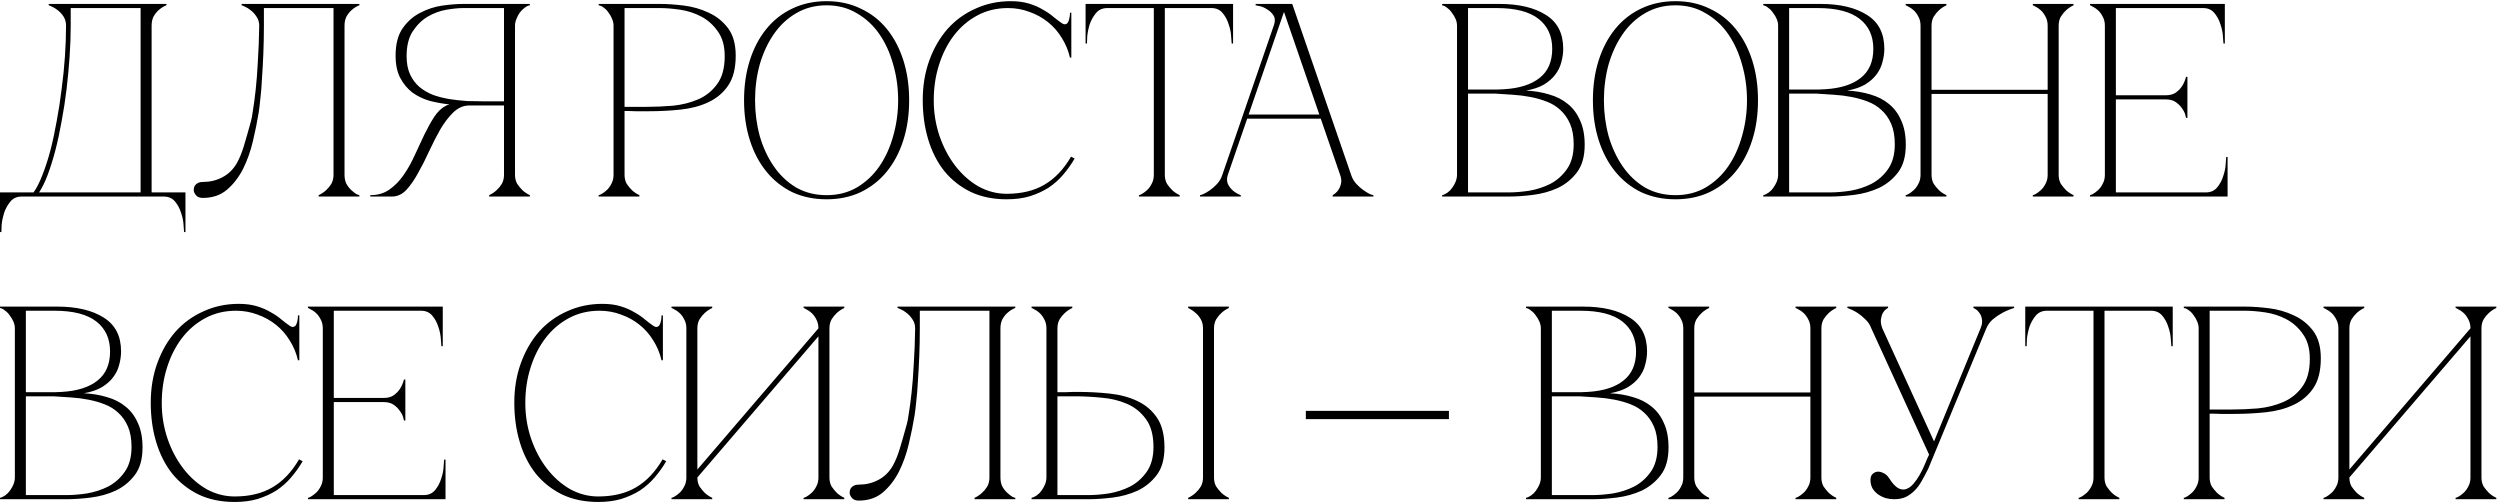 <?xml version="1.0" encoding="UTF-8"?> <svg xmlns="http://www.w3.org/2000/svg" width="636" height="128" viewBox="0 0 636 128" fill="none"> <path d="M0 59.03V48.95H8.54C9.333 47.83 10.08 46.36 10.78 44.54C11.527 42.673 12.203 40.597 12.81 38.31C13.417 35.977 13.953 33.48 14.42 30.82C14.933 28.113 15.353 25.383 15.68 22.63C16.053 19.877 16.333 17.123 16.52 14.37C16.707 11.617 16.8 9.003 16.8 6.53C16.8 5.643 16.59 4.873 16.17 4.22C15.75 3.567 15.26 3.03 14.7 2.61C14.187 2.19 13.697 1.887 13.23 1.7C12.763 1.467 12.483 1.35 12.39 1.35V1H42.35V1.35C42.257 1.35 42 1.467 41.58 1.7C41.207 1.887 40.787 2.19 40.32 2.61C39.853 3.03 39.433 3.567 39.06 4.22C38.733 4.873 38.57 5.643 38.57 6.53V48.95H47.18V59.03H46.83C46.83 58.75 46.783 58.12 46.69 57.14C46.643 56.207 46.433 55.203 46.06 54.13C45.733 53.057 45.22 52.1 44.52 51.26C43.82 50.42 42.863 50 41.65 50H5.53C4.317 50 3.36 50.42 2.66 51.26C1.96 52.1 1.423 53.057 1.05 54.13C0.723 55.203 0.513 56.207 0.42 57.14C0.373 58.12 0.35 58.75 0.35 59.03H0ZM9.94 48.95H35.77V2.05H17.99V6.53C17.99 9.003 17.897 11.617 17.71 14.37C17.523 17.123 17.267 19.877 16.94 22.63C16.613 25.383 16.193 28.113 15.68 30.82C15.213 33.48 14.677 35.977 14.07 38.31C13.463 40.597 12.81 42.673 12.11 44.54C11.41 46.36 10.687 47.83 9.94 48.95ZM51.597 50.35C50.804 50.35 50.22 50.117 49.847 49.65C49.474 49.183 49.287 48.763 49.287 48.39C49.287 47.69 49.497 47.177 49.917 46.85C50.337 46.477 50.897 46.29 51.597 46.29C53.417 46.29 55.074 45.893 56.567 45.1C58.107 44.307 59.344 43.093 60.277 41.46C60.93 40.293 61.514 38.87 62.027 37.19C62.54 35.51 63.147 33.387 63.847 30.82C63.987 30.4 64.15 29.513 64.337 28.16C64.57 26.76 64.804 25.01 65.037 22.91C65.27 20.81 65.457 18.383 65.597 15.63C65.784 12.83 65.9 9.797 65.947 6.53C65.947 5.643 65.714 4.873 65.247 4.22C64.827 3.567 64.337 3.03 63.777 2.61C63.264 2.19 62.774 1.887 62.307 1.7C61.84 1.467 61.56 1.35 61.467 1.35V1H91.427V1.35C91.334 1.35 91.077 1.467 90.657 1.7C90.284 1.887 89.864 2.19 89.397 2.61C88.93 3.03 88.51 3.567 88.137 4.22C87.81 4.873 87.647 5.643 87.647 6.53V44.47C87.647 45.357 87.81 46.127 88.137 46.78C88.51 47.433 88.93 47.97 89.397 48.39C89.864 48.81 90.284 49.137 90.657 49.37C91.077 49.557 91.334 49.65 91.427 49.65V50H81.067V49.65C81.767 49.323 82.397 48.903 82.957 48.39C83.47 47.923 83.914 47.387 84.287 46.78C84.66 46.127 84.847 45.357 84.847 44.47V2.05H67.137V6.53C67.137 8.91 67.09 11.267 66.997 13.6C66.904 15.887 66.787 18.01 66.647 19.97C66.554 21.93 66.414 23.657 66.227 25.15C66.087 26.643 65.947 27.81 65.807 28.65C65.434 30.937 64.944 33.363 64.337 35.93C63.73 38.497 62.89 40.853 61.817 43C60.744 45.1 59.39 46.85 57.757 48.25C56.124 49.65 54.07 50.35 51.597 50.35ZM113.449 26.9C113.683 26.76 113.939 26.667 114.219 26.62V26.55C112.539 26.363 110.883 26.06 109.249 25.64C107.663 25.173 106.216 24.473 104.909 23.54C103.649 22.56 102.623 21.323 101.829 19.83C101.036 18.337 100.639 16.447 100.639 14.16C100.639 11.22 101.246 8.887 102.459 7.16C103.673 5.433 105.166 4.127 106.939 3.24C108.713 2.307 110.579 1.7 112.539 1.42C114.546 1.14 116.319 1 117.859 1H134.799V1.35C134.379 1.397 133.936 1.607 133.469 1.98C133.003 2.307 132.583 2.727 132.209 3.24C131.883 3.707 131.603 4.243 131.369 4.85C131.136 5.41 131.019 5.97 131.019 6.53V44.47C131.019 45.357 131.206 46.127 131.579 46.78C131.999 47.387 132.443 47.923 132.909 48.39C133.469 48.903 134.099 49.323 134.799 49.65V50H124.439V49.65C125.139 49.323 125.769 48.903 126.329 48.39C126.843 47.923 127.286 47.387 127.659 46.78C128.033 46.127 128.219 45.357 128.219 44.47V26.83H119.399C117.906 26.83 116.553 27.413 115.339 28.58C114.173 29.7 113.076 31.123 112.049 32.85C111.069 34.577 110.113 36.443 109.179 38.45C108.293 40.41 107.359 42.253 106.379 43.98C105.446 45.707 104.443 47.153 103.369 48.32C102.296 49.44 101.083 50 99.729 50H94.199V49.65C96.066 49.65 97.676 49.183 99.029 48.25C100.429 47.27 101.643 46.033 102.669 44.54C103.743 43 104.676 41.343 105.469 39.57C106.309 37.75 107.126 36 107.919 34.32C108.759 32.593 109.599 31.077 110.439 29.77C111.326 28.417 112.329 27.46 113.449 26.9ZM128.219 25.78V2.05H117.859C116.693 2.05 115.269 2.19 113.589 2.47C111.956 2.75 110.369 3.333 108.829 4.22C107.336 5.107 106.053 6.367 104.979 8C103.953 9.587 103.439 11.687 103.439 14.3C103.439 16.12 103.743 17.683 104.349 18.99C104.956 20.25 105.749 21.3 106.729 22.14C107.756 22.98 108.923 23.657 110.229 24.17C111.583 24.637 112.983 24.987 114.429 25.22C115.923 25.453 117.416 25.617 118.909 25.71C120.403 25.757 121.826 25.78 123.179 25.78H128.219ZM158.885 44.47C158.885 45.357 159.071 46.127 159.445 46.78C159.865 47.387 160.308 47.923 160.775 48.39C161.335 48.903 161.965 49.323 162.665 49.65V50H152.305V49.65C152.398 49.65 152.631 49.557 153.005 49.37C153.425 49.137 153.868 48.81 154.335 48.39C154.801 47.97 155.198 47.433 155.525 46.78C155.898 46.127 156.085 45.357 156.085 44.47V6.53C156.085 5.97 155.968 5.41 155.735 4.85C155.501 4.243 155.198 3.707 154.825 3.24C154.498 2.727 154.101 2.307 153.635 1.98C153.168 1.607 152.725 1.397 152.305 1.35V1H167.845C169.711 1 171.765 1.14 174.005 1.42C176.245 1.7 178.345 2.307 180.305 3.24C182.265 4.127 183.898 5.433 185.205 7.16C186.511 8.887 187.165 11.22 187.165 14.16C187.165 17.333 186.535 19.853 185.275 21.72C184.015 23.587 182.335 25.01 180.235 25.99C178.181 26.97 175.825 27.6 173.165 27.88C170.505 28.16 167.775 28.3 164.975 28.3C164.975 28.3 164.625 28.3 163.925 28.3C163.271 28.3 162.548 28.3 161.755 28.3C160.961 28.253 160.261 28.23 159.655 28.23C159.048 28.23 158.791 28.23 158.885 28.23V44.47ZM158.885 27.18H164.485C166.585 27.18 168.801 27.087 171.135 26.9C173.468 26.667 175.615 26.13 177.575 25.29C179.535 24.45 181.145 23.167 182.405 21.44C183.711 19.713 184.365 17.333 184.365 14.3C184.365 11.687 183.781 9.587 182.615 8C181.495 6.367 180.095 5.107 178.415 4.22C176.735 3.333 174.938 2.75 173.025 2.47C171.111 2.19 169.385 2.05 167.845 2.05H158.885V27.18ZM210.287 0.3C213.507 0.3 216.4 0.93 218.967 2.19C221.58 3.403 223.797 5.13 225.617 7.37C227.437 9.61 228.837 12.27 229.817 15.35C230.797 18.43 231.287 21.813 231.287 25.5C231.287 29.187 230.797 32.57 229.817 35.65C228.837 38.73 227.437 41.39 225.617 43.63C223.797 45.87 221.58 47.62 218.967 48.88C216.4 50.093 213.507 50.7 210.287 50.7C207.067 50.7 204.15 50.093 201.537 48.88C198.97 47.62 196.777 45.87 194.957 43.63C193.137 41.39 191.737 38.73 190.757 35.65C189.777 32.57 189.287 29.187 189.287 25.5C189.287 21.813 189.777 18.43 190.757 15.35C191.737 12.27 193.137 9.61 194.957 7.37C196.777 5.13 198.97 3.403 201.537 2.19C204.15 0.93 207.067 0.3 210.287 0.3ZM210.287 49.65C213.18 49.65 215.747 48.997 217.987 47.69C220.274 46.337 222.187 44.54 223.727 42.3C225.267 40.06 226.434 37.493 227.227 34.6C228.067 31.66 228.487 28.627 228.487 25.5C228.487 22.327 228.067 19.293 227.227 16.4C226.434 13.507 225.267 10.94 223.727 8.7C222.187 6.46 220.274 4.687 217.987 3.38C215.747 2.027 213.18 1.35 210.287 1.35C207.394 1.35 204.804 2.027 202.517 3.38C200.277 4.687 198.387 6.46 196.847 8.7C195.307 10.94 194.117 13.507 193.277 16.4C192.484 19.293 192.087 22.327 192.087 25.5C192.087 28.627 192.484 31.66 193.277 34.6C194.117 37.493 195.307 40.06 196.847 42.3C198.387 44.54 200.277 46.337 202.517 47.69C204.804 48.997 207.394 49.65 210.287 49.65ZM237.546 25.5C237.546 28.673 238.036 31.707 239.016 34.6C239.996 37.447 241.326 39.967 243.006 42.16C244.686 44.353 246.646 46.103 248.886 47.41C251.173 48.67 253.576 49.3 256.096 49.3C259.876 49.3 263.073 48.53 265.686 46.99C268.346 45.45 270.609 43.07 272.476 39.85L273.386 40.34C272.546 41.787 271.566 43.163 270.446 44.47C269.373 45.73 268.136 46.827 266.736 47.76C265.336 48.647 263.749 49.37 261.976 49.93C260.249 50.443 258.289 50.7 256.096 50.7C252.643 50.7 249.586 50.07 246.926 48.81C244.266 47.503 242.026 45.73 240.206 43.49C238.433 41.25 237.079 38.59 236.146 35.51C235.213 32.43 234.746 29.07 234.746 25.43C234.746 21.79 235.306 18.43 236.426 15.35C237.546 12.27 239.086 9.61 241.046 7.37C243.053 5.13 245.433 3.403 248.186 2.19C250.939 0.93 253.926 0.3 257.146 0.3C258.919 0.3 260.483 0.51 261.836 0.93C263.189 1.35 264.356 1.863 265.336 2.47C266.363 3.03 267.249 3.637 267.996 4.29C268.743 4.897 269.419 5.41 270.026 5.83C270.353 6.063 270.633 6.18 270.866 6.18C271.333 6.18 271.659 5.9 271.846 5.34C272.079 4.733 272.196 4.033 272.196 3.24H272.546V14.65H272.196C271.776 12.83 271.076 11.15 270.096 9.61C269.163 8.07 267.996 6.74 266.596 5.62C265.196 4.5 263.633 3.637 261.906 3.03C260.179 2.377 258.359 2.05 256.446 2.05C253.553 2.05 250.939 2.68 248.606 3.94C246.273 5.2 244.289 6.903 242.656 9.05C241.023 11.197 239.763 13.693 238.876 16.54C237.989 19.34 237.546 22.327 237.546 25.5ZM296.332 44.47C296.332 45.357 296.519 46.127 296.892 46.78C297.312 47.387 297.755 47.923 298.222 48.39C298.782 48.903 299.412 49.323 300.112 49.65V50H289.752V49.65C289.845 49.65 290.079 49.557 290.452 49.37C290.872 49.137 291.315 48.81 291.782 48.39C292.249 47.97 292.645 47.433 292.972 46.78C293.345 46.127 293.532 45.357 293.532 44.47H296.332ZM296.332 1V44.47H293.532V1H296.332ZM281.702 1H308.162V2.05H281.702V1ZM308.162 1H313.692V11.08H313.342C313.342 10.8 313.295 10.193 313.202 9.26C313.155 8.28 312.945 7.253 312.572 6.18C312.245 5.107 311.732 4.15 311.032 3.31C310.332 2.47 309.375 2.05 308.162 2.05V1ZM281.702 2.05C280.489 2.05 279.532 2.47 278.832 3.31C278.132 4.15 277.595 5.107 277.222 6.18C276.895 7.253 276.685 8.28 276.592 9.26C276.545 10.193 276.522 10.8 276.522 11.08H276.172V1H281.702V2.05ZM325.943 1H328.743L343.723 44.47H340.923L325.943 1ZM310.963 44.47L325.943 1H327.343L312.363 44.47H310.963ZM312.363 44.47C312.083 45.357 312.083 46.127 312.363 46.78C312.643 47.387 313.04 47.923 313.553 48.39C314.113 48.903 314.813 49.323 315.653 49.65V50H305.293V49.65C305.386 49.65 305.666 49.557 306.133 49.37C306.646 49.137 307.206 48.81 307.813 48.39C308.42 47.97 309.026 47.433 309.633 46.78C310.24 46.127 310.683 45.357 310.963 44.47H312.363ZM343.723 44.47C344.003 45.357 344.446 46.127 345.053 46.78C345.66 47.433 346.266 47.97 346.873 48.39C347.48 48.81 348.016 49.137 348.483 49.37C348.996 49.557 349.3 49.65 349.393 49.65V50H339.033V49.65C339.593 49.323 340.06 48.903 340.433 48.39C340.76 47.923 340.993 47.387 341.133 46.78C341.32 46.127 341.25 45.357 340.923 44.47H343.723ZM316.983 29.14H336.233V30.19H316.983V29.14ZM324.053 6.53C324.426 5.457 324.403 4.593 323.983 3.94C323.563 3.287 323.026 2.773 322.373 2.4C321.766 1.98 321.136 1.7 320.483 1.56C319.876 1.42 319.526 1.35 319.433 1.35V1H327.343L324.053 6.53ZM370.665 6.53C370.665 5.97 370.548 5.41 370.315 4.85C370.081 4.29 369.778 3.777 369.405 3.31C369.078 2.797 368.681 2.377 368.215 2.05C367.795 1.677 367.351 1.443 366.885 1.35V1H381.445C386.391 1 390.335 1.933 393.275 3.8C396.215 5.62 397.685 8.49 397.685 12.41C397.685 13.53 397.521 14.673 397.195 15.84C396.915 16.96 396.401 18.01 395.655 18.99C394.955 19.923 393.998 20.763 392.785 21.51C391.571 22.21 390.055 22.723 388.235 23.05C390.335 23.143 392.295 23.47 394.115 24.03C395.935 24.543 397.498 25.337 398.805 26.41C400.158 27.483 401.208 28.883 401.955 30.61C402.748 32.29 403.145 34.367 403.145 36.84C403.145 39.78 402.491 42.113 401.185 43.84C399.878 45.567 398.245 46.897 396.285 47.83C394.325 48.717 392.225 49.3 389.985 49.58C387.745 49.86 385.691 50 383.825 50H366.885V49.65C367.305 49.557 367.748 49.347 368.215 49.02C368.681 48.693 369.078 48.297 369.405 47.83C369.778 47.317 370.081 46.78 370.315 46.22C370.548 45.613 370.665 45.03 370.665 44.47V6.53ZM373.465 22.77C373.371 22.77 373.791 22.77 374.725 22.77C375.658 22.77 376.708 22.77 377.875 22.77C379.041 22.77 380.115 22.77 381.095 22.77C382.121 22.723 382.635 22.7 382.635 22.7C386.555 22.467 389.565 21.51 391.665 19.83C393.811 18.15 394.885 15.677 394.885 12.41C394.885 9.143 393.718 6.6 391.385 4.78C389.051 2.96 385.505 2.05 380.745 2.05H373.465V22.77ZM383.825 48.95C385.365 48.95 387.091 48.81 389.005 48.53C390.918 48.203 392.715 47.62 394.395 46.78C396.075 45.893 397.475 44.657 398.595 43.07C399.761 41.437 400.345 39.313 400.345 36.7C400.345 34.647 400.041 32.92 399.435 31.52C398.828 30.12 398.011 28.953 396.985 28.02C396.005 27.087 394.838 26.363 393.485 25.85C392.178 25.337 390.778 24.94 389.285 24.66C387.838 24.38 386.345 24.193 384.805 24.1C383.311 24.007 381.865 23.913 380.465 23.82H373.465V48.95H383.825ZM426.234 0.3C429.454 0.3 432.348 0.93 434.914 2.19C437.528 3.403 439.744 5.13 441.564 7.37C443.384 9.61 444.784 12.27 445.764 15.35C446.744 18.43 447.234 21.813 447.234 25.5C447.234 29.187 446.744 32.57 445.764 35.65C444.784 38.73 443.384 41.39 441.564 43.63C439.744 45.87 437.528 47.62 434.914 48.88C432.348 50.093 429.454 50.7 426.234 50.7C423.014 50.7 420.098 50.093 417.484 48.88C414.918 47.62 412.724 45.87 410.904 43.63C409.084 41.39 407.684 38.73 406.704 35.65C405.724 32.57 405.234 29.187 405.234 25.5C405.234 21.813 405.724 18.43 406.704 15.35C407.684 12.27 409.084 9.61 410.904 7.37C412.724 5.13 414.918 3.403 417.484 2.19C420.098 0.93 423.014 0.3 426.234 0.3ZM426.234 49.65C429.128 49.65 431.694 48.997 433.934 47.69C436.221 46.337 438.134 44.54 439.674 42.3C441.214 40.06 442.381 37.493 443.174 34.6C444.014 31.66 444.434 28.627 444.434 25.5C444.434 22.327 444.014 19.293 443.174 16.4C442.381 13.507 441.214 10.94 439.674 8.7C438.134 6.46 436.221 4.687 433.934 3.38C431.694 2.027 429.128 1.35 426.234 1.35C423.341 1.35 420.751 2.027 418.464 3.38C416.224 4.687 414.334 6.46 412.794 8.7C411.254 10.94 410.064 13.507 409.224 16.4C408.431 19.293 408.034 22.327 408.034 25.5C408.034 28.627 408.431 31.66 409.224 34.6C410.064 37.493 411.254 40.06 412.794 42.3C414.334 44.54 416.224 46.337 418.464 47.69C420.751 48.997 423.341 49.65 426.234 49.65ZM452.354 6.53C452.354 5.97 452.238 5.41 452.004 4.85C451.771 4.29 451.468 3.777 451.094 3.31C450.768 2.797 450.371 2.377 449.904 2.05C449.484 1.677 449.041 1.443 448.574 1.35V1H463.134C468.081 1 472.024 1.933 474.964 3.8C477.904 5.62 479.374 8.49 479.374 12.41C479.374 13.53 479.211 14.673 478.884 15.84C478.604 16.96 478.091 18.01 477.344 18.99C476.644 19.923 475.688 20.763 474.474 21.51C473.261 22.21 471.744 22.723 469.924 23.05C472.024 23.143 473.984 23.47 475.804 24.03C477.624 24.543 479.188 25.337 480.494 26.41C481.848 27.483 482.898 28.883 483.644 30.61C484.438 32.29 484.834 34.367 484.834 36.84C484.834 39.78 484.181 42.113 482.874 43.84C481.568 45.567 479.934 46.897 477.974 47.83C476.014 48.717 473.914 49.3 471.674 49.58C469.434 49.86 467.381 50 465.514 50H448.574V49.65C448.994 49.557 449.438 49.347 449.904 49.02C450.371 48.693 450.768 48.297 451.094 47.83C451.468 47.317 451.771 46.78 452.004 46.22C452.238 45.613 452.354 45.03 452.354 44.47V6.53ZM455.154 22.77C455.061 22.77 455.481 22.77 456.414 22.77C457.348 22.77 458.398 22.77 459.564 22.77C460.731 22.77 461.804 22.77 462.784 22.77C463.811 22.723 464.324 22.7 464.324 22.7C468.244 22.467 471.254 21.51 473.354 19.83C475.501 18.15 476.574 15.677 476.574 12.41C476.574 9.143 475.408 6.6 473.074 4.78C470.741 2.96 467.194 2.05 462.434 2.05H455.154V22.77ZM465.514 48.95C467.054 48.95 468.781 48.81 470.694 48.53C472.608 48.203 474.404 47.62 476.084 46.78C477.764 45.893 479.164 44.657 480.284 43.07C481.451 41.437 482.034 39.313 482.034 36.7C482.034 34.647 481.731 32.92 481.124 31.52C480.518 30.12 479.701 28.953 478.674 28.02C477.694 27.087 476.528 26.363 475.174 25.85C473.868 25.337 472.468 24.94 470.974 24.66C469.528 24.38 468.034 24.193 466.494 24.1C465.001 24.007 463.554 23.913 462.154 23.82H455.154V48.95H465.514ZM488.585 6.53C488.585 5.643 488.398 4.873 488.025 4.22C487.698 3.567 487.301 3.03 486.835 2.61C486.368 2.19 485.925 1.887 485.505 1.7C485.131 1.467 484.898 1.35 484.805 1.35V1H495.165V1.35C494.465 1.677 493.835 2.097 493.275 2.61C492.808 3.03 492.365 3.567 491.945 4.22C491.571 4.873 491.385 5.643 491.385 6.53V22.84H520.925V6.53C520.925 5.643 520.738 4.873 520.365 4.22C520.038 3.567 519.641 3.03 519.175 2.61C518.708 2.19 518.265 1.887 517.845 1.7C517.471 1.467 517.238 1.35 517.145 1.35V1H527.505V1.35C526.805 1.677 526.175 2.097 525.615 2.61C525.148 3.03 524.705 3.567 524.285 4.22C523.911 4.873 523.725 5.643 523.725 6.53V44.47C523.725 45.357 523.911 46.127 524.285 46.78C524.705 47.387 525.148 47.923 525.615 48.39C526.175 48.903 526.805 49.323 527.505 49.65V50H517.145V49.65C517.238 49.65 517.471 49.557 517.845 49.37C518.265 49.137 518.708 48.81 519.175 48.39C519.641 47.97 520.038 47.433 520.365 46.78C520.738 46.127 520.925 45.357 520.925 44.47V23.89H491.385V44.47C491.385 45.357 491.571 46.127 491.945 46.78C492.365 47.387 492.808 47.923 493.275 48.39C493.835 48.903 494.465 49.323 495.165 49.65V50H484.805V49.65C484.898 49.65 485.131 49.557 485.505 49.37C485.925 49.137 486.368 48.81 486.835 48.39C487.301 47.97 487.698 47.433 488.025 46.78C488.398 46.127 488.585 45.357 488.585 44.47V6.53ZM531.699 50V49.65C531.793 49.65 532.026 49.557 532.399 49.37C532.819 49.137 533.263 48.81 533.729 48.39C534.196 47.97 534.593 47.433 534.919 46.78C535.293 46.127 535.479 45.357 535.479 44.47V6.53C535.479 5.643 535.293 4.873 534.919 4.22C534.593 3.567 534.196 3.03 533.729 2.61C533.263 2.19 532.819 1.887 532.399 1.7C532.026 1.467 531.793 1.35 531.699 1.35V1H565.999V11.08H565.649C565.649 10.8 565.603 10.193 565.509 9.26C565.463 8.28 565.253 7.253 564.879 6.18C564.553 5.107 564.039 4.15 563.339 3.31C562.639 2.47 561.683 2.05 560.469 2.05H538.279V24.24H550.949C552.023 24.24 552.886 24.007 553.539 23.54C554.239 23.027 554.776 22.467 555.149 21.86C555.569 21.207 555.896 20.437 556.129 19.55H556.479V29.98H556.129C556.129 29.887 556.059 29.607 555.919 29.14C555.779 28.627 555.499 28.09 555.079 27.53C554.706 26.97 554.193 26.457 553.539 25.99C552.886 25.523 552.023 25.29 550.949 25.29H538.279V48.95H561.169C562.383 48.95 563.339 48.53 564.039 47.69C564.739 46.85 565.253 45.893 565.579 44.82C565.953 43.747 566.163 42.743 566.209 41.81C566.303 40.83 566.349 40.2 566.349 39.92H566.699V50H531.699ZM3.78 83.53C3.78 82.97 3.663 82.41 3.43 81.85C3.197 81.29 2.893 80.777 2.52 80.31C2.193 79.797 1.797 79.377 1.33 79.05C0.91 78.677 0.467 78.443 0 78.35V78H14.56C19.507 78 23.45 78.933 26.39 80.8C29.33 82.62 30.8 85.49 30.8 89.41C30.8 90.53 30.637 91.673 30.31 92.84C30.03 93.96 29.517 95.01 28.77 95.99C28.07 96.923 27.113 97.763 25.9 98.51C24.687 99.21 23.17 99.723 21.35 100.05C23.45 100.143 25.41 100.47 27.23 101.03C29.05 101.543 30.613 102.337 31.92 103.41C33.273 104.483 34.323 105.883 35.07 107.61C35.863 109.29 36.26 111.367 36.26 113.84C36.26 116.78 35.607 119.113 34.3 120.84C32.993 122.567 31.36 123.897 29.4 124.83C27.44 125.717 25.34 126.3 23.1 126.58C20.86 126.86 18.807 127 16.94 127H0V126.65C0.42 126.557 0.863 126.347 1.33 126.02C1.797 125.693 2.193 125.297 2.52 124.83C2.893 124.317 3.197 123.78 3.43 123.22C3.663 122.613 3.78 122.03 3.78 121.47V83.53ZM6.58 99.77C6.487 99.77 6.907 99.77 7.84 99.77C8.773 99.77 9.823 99.77 10.99 99.77C12.157 99.77 13.23 99.77 14.21 99.77C15.237 99.723 15.75 99.7 15.75 99.7C19.67 99.467 22.68 98.51 24.78 96.83C26.927 95.15 28 92.677 28 89.41C28 86.143 26.833 83.6 24.5 81.78C22.167 79.96 18.62 79.05 13.86 79.05H6.58V99.77ZM16.94 125.95C18.48 125.95 20.207 125.81 22.12 125.53C24.033 125.203 25.83 124.62 27.51 123.78C29.19 122.893 30.59 121.657 31.71 120.07C32.877 118.437 33.46 116.313 33.46 113.7C33.46 111.647 33.157 109.92 32.55 108.52C31.943 107.12 31.127 105.953 30.1 105.02C29.12 104.087 27.953 103.363 26.6 102.85C25.293 102.337 23.893 101.94 22.4 101.66C20.953 101.38 19.46 101.193 17.92 101.1C16.427 101.007 14.98 100.913 13.58 100.82H6.58V125.95H16.94ZM41.15 102.5C41.15 105.673 41.64 108.707 42.62 111.6C43.6 114.447 44.93 116.967 46.61 119.16C48.29 121.353 50.25 123.103 52.49 124.41C54.776 125.67 57.18 126.3 59.7 126.3C63.48 126.3 66.676 125.53 69.29 123.99C71.95 122.45 74.213 120.07 76.08 116.85L76.99 117.34C76.15 118.787 75.17 120.163 74.05 121.47C72.976 122.73 71.74 123.827 70.34 124.76C68.94 125.647 67.353 126.37 65.58 126.93C63.853 127.443 61.893 127.7 59.7 127.7C56.246 127.7 53.19 127.07 50.53 125.81C47.87 124.503 45.63 122.73 43.81 120.49C42.036 118.25 40.683 115.59 39.75 112.51C38.816 109.43 38.35 106.07 38.35 102.43C38.35 98.79 38.91 95.43 40.03 92.35C41.15 89.27 42.69 86.61 44.65 84.37C46.656 82.13 49.036 80.403 51.79 79.19C54.543 77.93 57.53 77.3 60.75 77.3C62.523 77.3 64.086 77.51 65.44 77.93C66.793 78.35 67.96 78.863 68.94 79.47C69.966 80.03 70.853 80.637 71.6 81.29C72.346 81.897 73.023 82.41 73.63 82.83C73.956 83.063 74.236 83.18 74.47 83.18C74.936 83.18 75.263 82.9 75.45 82.34C75.683 81.733 75.8 81.033 75.8 80.24H76.15V91.65H75.8C75.38 89.83 74.68 88.15 73.7 86.61C72.766 85.07 71.6 83.74 70.2 82.62C68.8 81.5 67.236 80.637 65.51 80.03C63.783 79.377 61.963 79.05 60.05 79.05C57.156 79.05 54.543 79.68 52.21 80.94C49.876 82.2 47.893 83.903 46.26 86.05C44.626 88.197 43.366 90.693 42.48 93.54C41.593 96.34 41.15 99.327 41.15 102.5ZM78.34 127V126.65C78.433 126.65 78.666 126.557 79.04 126.37C79.46 126.137 79.903 125.81 80.37 125.39C80.837 124.97 81.233 124.433 81.56 123.78C81.933 123.127 82.12 122.357 82.12 121.47V83.53C82.12 82.643 81.933 81.873 81.56 81.22C81.233 80.567 80.837 80.03 80.37 79.61C79.903 79.19 79.46 78.887 79.04 78.7C78.666 78.467 78.433 78.35 78.34 78.35V78H112.64V88.08H112.29C112.29 87.8 112.243 87.193 112.15 86.26C112.103 85.28 111.893 84.253 111.52 83.18C111.193 82.107 110.68 81.15 109.98 80.31C109.28 79.47 108.323 79.05 107.11 79.05H84.92V101.24H97.59C98.663 101.24 99.526 101.007 100.18 100.54C100.88 100.027 101.417 99.467 101.79 98.86C102.21 98.207 102.537 97.437 102.77 96.55H103.12V106.98H102.77C102.77 106.887 102.7 106.607 102.56 106.14C102.42 105.627 102.14 105.09 101.72 104.53C101.347 103.97 100.833 103.457 100.18 102.99C99.526 102.523 98.663 102.29 97.59 102.29H84.92V125.95H107.81C109.023 125.95 109.98 125.53 110.68 124.69C111.38 123.85 111.893 122.893 112.22 121.82C112.593 120.747 112.803 119.743 112.85 118.81C112.943 117.83 112.99 117.2 112.99 116.92H113.34V127H78.34ZM133.64 102.5C133.64 105.673 134.13 108.707 135.11 111.6C136.09 114.447 137.42 116.967 139.1 119.16C140.78 121.353 142.74 123.103 144.98 124.41C147.267 125.67 149.67 126.3 152.19 126.3C155.97 126.3 159.167 125.53 161.78 123.99C164.44 122.45 166.703 120.07 168.57 116.85L169.48 117.34C168.64 118.787 167.66 120.163 166.54 121.47C165.467 122.73 164.23 123.827 162.83 124.76C161.43 125.647 159.843 126.37 158.07 126.93C156.343 127.443 154.383 127.7 152.19 127.7C148.737 127.7 145.68 127.07 143.02 125.81C140.36 124.503 138.12 122.73 136.3 120.49C134.527 118.25 133.173 115.59 132.24 112.51C131.307 109.43 130.84 106.07 130.84 102.43C130.84 98.79 131.4 95.43 132.52 92.35C133.64 89.27 135.18 86.61 137.14 84.37C139.147 82.13 141.527 80.403 144.28 79.19C147.033 77.93 150.02 77.3 153.24 77.3C155.013 77.3 156.577 77.51 157.93 77.93C159.283 78.35 160.45 78.863 161.43 79.47C162.457 80.03 163.343 80.637 164.09 81.29C164.837 81.897 165.513 82.41 166.12 82.83C166.447 83.063 166.727 83.18 166.96 83.18C167.427 83.18 167.753 82.9 167.94 82.34C168.173 81.733 168.29 81.033 168.29 80.24H168.64V91.65H168.29C167.87 89.83 167.17 88.15 166.19 86.61C165.257 85.07 164.09 83.74 162.69 82.62C161.29 81.5 159.727 80.637 158 80.03C156.273 79.377 154.453 79.05 152.54 79.05C149.647 79.05 147.033 79.68 144.7 80.94C142.367 82.2 140.383 83.903 138.75 86.05C137.117 88.197 135.857 90.693 134.97 93.54C134.083 96.34 133.64 99.327 133.64 102.5ZM211.01 121.47C211.01 122.357 211.197 123.127 211.57 123.78C211.99 124.387 212.433 124.923 212.9 125.39C213.46 125.903 214.09 126.323 214.79 126.65V127H204.43V126.65C204.523 126.65 204.757 126.557 205.13 126.37C205.55 126.137 205.993 125.81 206.46 125.39C206.927 124.97 207.323 124.433 207.65 123.78C208.023 123.127 208.21 122.357 208.21 121.47V85.56L177.41 121.47C177.41 122.357 177.597 123.127 177.97 123.78C178.39 124.387 178.833 124.923 179.3 125.39C179.86 125.903 180.49 126.323 181.19 126.65V127H170.83V126.65C170.923 126.65 171.157 126.557 171.53 126.37C171.95 126.137 172.393 125.81 172.86 125.39C173.327 124.97 173.723 124.433 174.05 123.78C174.423 123.127 174.61 122.357 174.61 121.47V83.53C174.61 82.643 174.423 81.873 174.05 81.22C173.723 80.567 173.327 80.03 172.86 79.61C172.393 79.19 171.95 78.887 171.53 78.7C171.157 78.467 170.923 78.35 170.83 78.35V78H181.19V78.35C180.49 78.677 179.86 79.097 179.3 79.61C178.833 80.03 178.39 80.567 177.97 81.22C177.597 81.873 177.41 82.643 177.41 83.53V119.44L208.21 83.53C208.21 82.643 208.023 81.873 207.65 81.22C207.323 80.567 206.927 80.03 206.46 79.61C205.993 79.19 205.55 78.887 205.13 78.7C204.757 78.467 204.523 78.35 204.43 78.35V78H214.79V78.35C214.09 78.677 213.46 79.097 212.9 79.61C212.433 80.03 211.99 80.567 211.57 81.22C211.197 81.873 211.01 82.643 211.01 83.53V121.47ZM218.462 127.35C217.669 127.35 217.086 127.117 216.712 126.65C216.339 126.183 216.152 125.763 216.152 125.39C216.152 124.69 216.362 124.177 216.782 123.85C217.202 123.477 217.762 123.29 218.462 123.29C220.282 123.29 221.939 122.893 223.432 122.1C224.972 121.307 226.209 120.093 227.142 118.46C227.796 117.293 228.379 115.87 228.892 114.19C229.406 112.51 230.012 110.387 230.712 107.82C230.852 107.4 231.016 106.513 231.202 105.16C231.436 103.76 231.669 102.01 231.902 99.91C232.136 97.81 232.322 95.383 232.462 92.63C232.649 89.83 232.766 86.797 232.812 83.53C232.812 82.643 232.579 81.873 232.112 81.22C231.692 80.567 231.202 80.03 230.642 79.61C230.129 79.19 229.639 78.887 229.172 78.7C228.706 78.467 228.426 78.35 228.332 78.35V78H258.292V78.35C258.199 78.35 257.942 78.467 257.522 78.7C257.149 78.887 256.729 79.19 256.262 79.61C255.796 80.03 255.376 80.567 255.002 81.22C254.676 81.873 254.512 82.643 254.512 83.53V121.47C254.512 122.357 254.676 123.127 255.002 123.78C255.376 124.433 255.796 124.97 256.262 125.39C256.729 125.81 257.149 126.137 257.522 126.37C257.942 126.557 258.199 126.65 258.292 126.65V127H247.932V126.65C248.632 126.323 249.262 125.903 249.822 125.39C250.336 124.923 250.779 124.387 251.152 123.78C251.526 123.127 251.712 122.357 251.712 121.47V79.05H234.002V83.53C234.002 85.91 233.956 88.267 233.862 90.6C233.769 92.887 233.652 95.01 233.512 96.97C233.419 98.93 233.279 100.657 233.092 102.15C232.952 103.643 232.812 104.81 232.672 105.65C232.299 107.937 231.809 110.363 231.202 112.93C230.596 115.497 229.756 117.853 228.682 120C227.609 122.1 226.256 123.85 224.622 125.25C222.989 126.65 220.936 127.35 218.462 127.35ZM308.842 121.47C308.842 122.357 309.028 123.127 309.402 123.78C309.822 124.387 310.265 124.923 310.732 125.39C311.292 125.903 311.922 126.323 312.622 126.65V127H302.262V126.65C302.962 126.323 303.592 125.903 304.152 125.39C304.665 124.923 305.108 124.387 305.482 123.78C305.855 123.127 306.042 122.357 306.042 121.47V83.53C306.042 82.643 305.855 81.873 305.482 81.22C305.108 80.567 304.665 80.03 304.152 79.61C303.592 79.097 302.962 78.677 302.262 78.35V78H312.622V78.35C311.922 78.677 311.292 79.097 310.732 79.61C310.265 80.03 309.822 80.567 309.402 81.22C309.028 81.873 308.842 82.643 308.842 83.53V121.47ZM266.212 83.53C266.212 82.643 266.025 81.873 265.652 81.22C265.325 80.567 264.928 80.03 264.462 79.61C263.995 79.19 263.552 78.887 263.132 78.7C262.758 78.467 262.525 78.35 262.432 78.35V78H272.792V78.35C272.092 78.677 271.462 79.097 270.902 79.61C270.435 80.03 269.992 80.567 269.572 81.22C269.198 81.873 269.012 82.643 269.012 83.53V99.77C268.918 99.77 269.105 99.77 269.572 99.77C270.085 99.77 270.668 99.77 271.322 99.77C271.975 99.723 272.582 99.7 273.142 99.7C273.748 99.7 274.052 99.7 274.052 99.7C276.852 99.7 279.582 99.84 282.242 100.12C284.902 100.4 287.258 101.03 289.312 102.01C291.412 102.99 293.092 104.413 294.352 106.28C295.612 108.147 296.242 110.667 296.242 113.84C296.242 116.78 295.588 119.113 294.282 120.84C292.975 122.567 291.342 123.897 289.382 124.83C287.422 125.717 285.322 126.3 283.082 126.58C280.842 126.86 278.788 127 276.922 127H262.432V126.65C262.852 126.557 263.295 126.347 263.762 126.02C264.228 125.693 264.625 125.297 264.952 124.83C265.325 124.317 265.628 123.78 265.862 123.22C266.095 122.613 266.212 122.03 266.212 121.47V83.53ZM276.922 125.95C278.462 125.95 280.188 125.81 282.102 125.53C284.015 125.203 285.812 124.62 287.492 123.78C289.172 122.893 290.572 121.657 291.692 120.07C292.858 118.437 293.442 116.313 293.442 113.7C293.442 110.667 292.788 108.287 291.482 106.56C290.222 104.833 288.612 103.55 286.652 102.71C284.692 101.87 282.545 101.357 280.212 101.17C277.878 100.937 275.662 100.82 273.562 100.82H269.012V125.95H276.922ZM332.207 104.53H368.607V106.63H332.207V104.53ZM391.993 83.53C391.993 82.97 391.876 82.41 391.643 81.85C391.41 81.29 391.106 80.777 390.733 80.31C390.406 79.797 390.01 79.377 389.543 79.05C389.123 78.677 388.68 78.443 388.213 78.35V78H402.773C407.72 78 411.663 78.933 414.603 80.8C417.543 82.62 419.013 85.49 419.013 89.41C419.013 90.53 418.85 91.673 418.523 92.84C418.243 93.96 417.73 95.01 416.983 95.99C416.283 96.923 415.326 97.763 414.113 98.51C412.9 99.21 411.383 99.723 409.563 100.05C411.663 100.143 413.623 100.47 415.443 101.03C417.263 101.543 418.826 102.337 420.133 103.41C421.486 104.483 422.536 105.883 423.283 107.61C424.076 109.29 424.473 111.367 424.473 113.84C424.473 116.78 423.82 119.113 422.513 120.84C421.206 122.567 419.573 123.897 417.613 124.83C415.653 125.717 413.553 126.3 411.313 126.58C409.073 126.86 407.02 127 405.153 127H388.213V126.65C388.633 126.557 389.076 126.347 389.543 126.02C390.01 125.693 390.406 125.297 390.733 124.83C391.106 124.317 391.41 123.78 391.643 123.22C391.876 122.613 391.993 122.03 391.993 121.47V83.53ZM394.793 99.77C394.7 99.77 395.12 99.77 396.053 99.77C396.986 99.77 398.036 99.77 399.203 99.77C400.37 99.77 401.443 99.77 402.423 99.77C403.45 99.723 403.963 99.7 403.963 99.7C407.883 99.467 410.893 98.51 412.993 96.83C415.14 95.15 416.213 92.677 416.213 89.41C416.213 86.143 415.046 83.6 412.713 81.78C410.38 79.96 406.833 79.05 402.073 79.05H394.793V99.77ZM405.153 125.95C406.693 125.95 408.42 125.81 410.333 125.53C412.246 125.203 414.043 124.62 415.723 123.78C417.403 122.893 418.803 121.657 419.923 120.07C421.09 118.437 421.673 116.313 421.673 113.7C421.673 111.647 421.37 109.92 420.763 108.52C420.156 107.12 419.34 105.953 418.313 105.02C417.333 104.087 416.166 103.363 414.813 102.85C413.506 102.337 412.106 101.94 410.613 101.66C409.166 101.38 407.673 101.193 406.133 101.1C404.64 101.007 403.193 100.913 401.793 100.82H394.793V125.95H405.153ZM428.223 83.53C428.223 82.643 428.037 81.873 427.663 81.22C427.337 80.567 426.94 80.03 426.473 79.61C426.007 79.19 425.563 78.887 425.143 78.7C424.77 78.467 424.537 78.35 424.443 78.35V78H434.803V78.35C434.103 78.677 433.473 79.097 432.913 79.61C432.447 80.03 432.003 80.567 431.583 81.22C431.21 81.873 431.023 82.643 431.023 83.53V99.84H460.563V83.53C460.563 82.643 460.377 81.873 460.003 81.22C459.677 80.567 459.28 80.03 458.813 79.61C458.347 79.19 457.903 78.887 457.483 78.7C457.11 78.467 456.877 78.35 456.783 78.35V78H467.143V78.35C466.443 78.677 465.813 79.097 465.253 79.61C464.787 80.03 464.343 80.567 463.923 81.22C463.55 81.873 463.363 82.643 463.363 83.53V121.47C463.363 122.357 463.55 123.127 463.923 123.78C464.343 124.387 464.787 124.923 465.253 125.39C465.813 125.903 466.443 126.323 467.143 126.65V127H456.783V126.65C456.877 126.65 457.11 126.557 457.483 126.37C457.903 126.137 458.347 125.81 458.813 125.39C459.28 124.97 459.677 124.433 460.003 123.78C460.377 123.127 460.563 122.357 460.563 121.47V100.89H431.023V121.47C431.023 122.357 431.21 123.127 431.583 123.78C432.003 124.387 432.447 124.923 432.913 125.39C433.473 125.903 434.103 126.323 434.803 126.65V127H424.443V126.65C424.537 126.65 424.77 126.557 425.143 126.37C425.563 126.137 426.007 125.81 426.473 125.39C426.94 124.97 427.337 124.433 427.663 123.78C428.037 123.127 428.223 122.357 428.223 121.47V83.53ZM490.761 115.66L476.061 83.53H478.861L492.021 112.3L503.851 83.53H505.321L490.551 119.23C489.991 120.35 489.431 121.4 488.871 122.38C488.357 123.313 487.751 124.13 487.051 124.83C486.397 125.483 485.651 126.02 484.811 126.44C483.971 126.813 482.991 127 481.871 127C481.171 127 480.447 126.907 479.701 126.72C479.001 126.487 478.347 126.16 477.741 125.74C477.181 125.32 476.714 124.807 476.341 124.2C476.014 123.593 475.851 122.893 475.851 122.1C475.851 121.447 476.014 120.957 476.341 120.63C476.714 120.257 477.134 120.047 477.601 120C478.114 119.953 478.627 120.07 479.141 120.35C479.701 120.583 480.191 121.027 480.611 121.68C481.404 122.94 482.174 123.78 482.921 124.2C483.667 124.573 484.344 124.643 484.951 124.41C485.604 124.177 486.211 123.733 486.771 123.08C487.377 122.38 487.914 121.61 488.381 120.77C488.894 119.883 489.337 118.973 489.711 118.04C490.084 117.107 490.434 116.313 490.761 115.66ZM505.321 83.53C505.694 82.643 506.254 81.873 507.001 81.22C507.794 80.567 508.587 80.03 509.381 79.61C510.314 79.097 511.317 78.677 512.391 78.35V78H502.031V78.35C502.124 78.35 502.334 78.467 502.661 78.7C502.987 78.887 503.291 79.19 503.571 79.61C503.897 80.03 504.107 80.567 504.201 81.22C504.341 81.873 504.224 82.643 503.851 83.53H505.321ZM476.061 83.53H478.861C478.534 82.643 478.417 81.873 478.511 81.22C478.604 80.567 478.767 80.03 479.001 79.61C479.234 79.19 479.491 78.887 479.771 78.7C480.051 78.467 480.237 78.35 480.331 78.35V78H469.971V78.35C470.904 78.677 471.767 79.097 472.561 79.61C473.214 80.03 473.867 80.567 474.521 81.22C475.221 81.873 475.734 82.643 476.061 83.53ZM535.385 121.47C535.385 122.357 535.571 123.127 535.945 123.78C536.365 124.387 536.808 124.923 537.275 125.39C537.835 125.903 538.465 126.323 539.165 126.65V127H528.805V126.65C528.898 126.65 529.131 126.557 529.505 126.37C529.925 126.137 530.368 125.81 530.835 125.39C531.301 124.97 531.698 124.433 532.025 123.78C532.398 123.127 532.585 122.357 532.585 121.47H535.385ZM535.385 78V121.47H532.585V78H535.385ZM520.755 78H547.215V79.05H520.755V78ZM547.215 78H552.745V88.08H552.395C552.395 87.8 552.348 87.193 552.255 86.26C552.208 85.28 551.998 84.253 551.625 83.18C551.298 82.107 550.785 81.15 550.085 80.31C549.385 79.47 548.428 79.05 547.215 79.05V78ZM520.755 79.05C519.541 79.05 518.585 79.47 517.885 80.31C517.185 81.15 516.648 82.107 516.275 83.18C515.948 84.253 515.738 85.28 515.645 86.26C515.598 87.193 515.575 87.8 515.575 88.08H515.225V78H520.755V79.05ZM562.137 121.47C562.137 122.357 562.323 123.127 562.697 123.78C563.117 124.387 563.56 124.923 564.027 125.39C564.587 125.903 565.217 126.323 565.917 126.65V127H555.557V126.65C555.65 126.65 555.883 126.557 556.257 126.37C556.677 126.137 557.12 125.81 557.587 125.39C558.053 124.97 558.45 124.433 558.777 123.78C559.15 123.127 559.337 122.357 559.337 121.47V83.53C559.337 82.97 559.22 82.41 558.987 81.85C558.753 81.243 558.45 80.707 558.077 80.24C557.75 79.727 557.353 79.307 556.887 78.98C556.42 78.607 555.977 78.397 555.557 78.35V78H571.097C572.963 78 575.017 78.14 577.257 78.42C579.497 78.7 581.597 79.307 583.557 80.24C585.517 81.127 587.15 82.433 588.457 84.16C589.763 85.887 590.417 88.22 590.417 91.16C590.417 94.333 589.787 96.853 588.527 98.72C587.267 100.587 585.587 102.01 583.487 102.99C581.433 103.97 579.077 104.6 576.417 104.88C573.757 105.16 571.027 105.3 568.227 105.3C568.227 105.3 567.877 105.3 567.177 105.3C566.523 105.3 565.8 105.3 565.007 105.3C564.213 105.253 563.513 105.23 562.907 105.23C562.3 105.23 562.043 105.23 562.137 105.23V121.47ZM562.137 104.18H567.737C569.837 104.18 572.053 104.087 574.387 103.9C576.72 103.667 578.867 103.13 580.827 102.29C582.787 101.45 584.397 100.167 585.657 98.44C586.963 96.713 587.617 94.333 587.617 91.3C587.617 88.687 587.033 86.587 585.867 85C584.747 83.367 583.347 82.107 581.667 81.22C579.987 80.333 578.19 79.75 576.277 79.47C574.363 79.19 572.637 79.05 571.097 79.05H562.137V104.18ZM631.284 121.47C631.284 122.357 631.47 123.127 631.844 123.78C632.264 124.387 632.707 124.923 633.174 125.39C633.734 125.903 634.364 126.323 635.064 126.65V127H624.704V126.65C624.797 126.65 625.03 126.557 625.404 126.37C625.824 126.137 626.267 125.81 626.734 125.39C627.2 124.97 627.597 124.433 627.924 123.78C628.297 123.127 628.484 122.357 628.484 121.47V85.56L597.684 121.47C597.684 122.357 597.87 123.127 598.244 123.78C598.664 124.387 599.107 124.923 599.574 125.39C600.134 125.903 600.764 126.323 601.464 126.65V127H591.104V126.65C591.197 126.65 591.43 126.557 591.804 126.37C592.224 126.137 592.667 125.81 593.134 125.39C593.6 124.97 593.997 124.433 594.324 123.78C594.697 123.127 594.884 122.357 594.884 121.47V83.53C594.884 82.643 594.697 81.873 594.324 81.22C593.997 80.567 593.6 80.03 593.134 79.61C592.667 79.19 592.224 78.887 591.804 78.7C591.43 78.467 591.197 78.35 591.104 78.35V78H601.464V78.35C600.764 78.677 600.134 79.097 599.574 79.61C599.107 80.03 598.664 80.567 598.244 81.22C597.87 81.873 597.684 82.643 597.684 83.53V119.44L628.484 83.53C628.484 82.643 628.297 81.873 627.924 81.22C627.597 80.567 627.2 80.03 626.734 79.61C626.267 79.19 625.824 78.887 625.404 78.7C625.03 78.467 624.797 78.35 624.704 78.35V78H635.064V78.35C634.364 78.677 633.734 79.097 633.174 79.61C632.707 80.03 632.264 80.567 631.844 81.22C631.47 81.873 631.284 82.643 631.284 83.53V121.47Z" fill="black"></path> </svg> 
